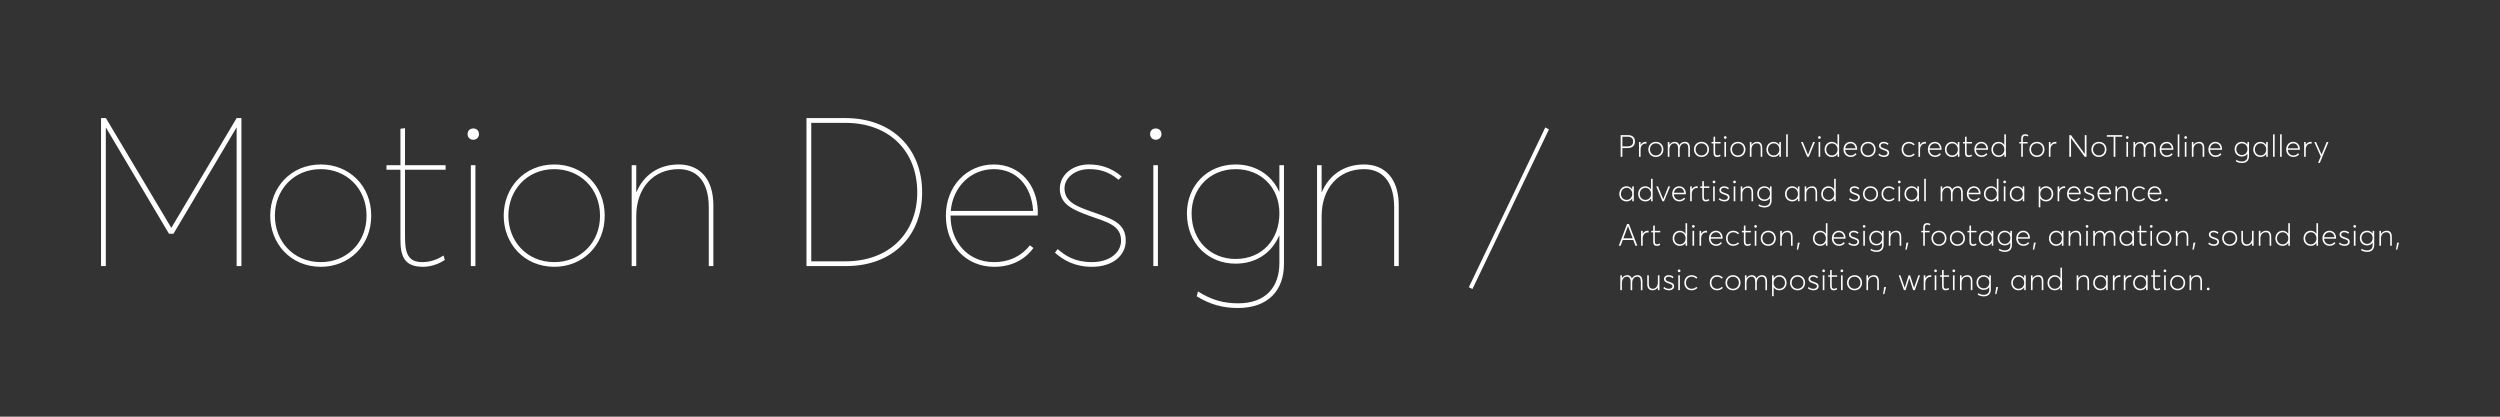 <?xml version="1.0" encoding="UTF-8"?>
<svg id="Layer_1" xmlns="http://www.w3.org/2000/svg" version="1.1" viewBox="0 0 1800 300">
  <rect x="0" y="0" width="1800" height="300" fill="#333333" stroke="none"/>
  <!-- Generator: Adobe Illustrator 29.8.1, SVG Export Plug-In . SVG Version: 2.1.1 Build 2)  -->
  <defs>
    <style>
      .st0 {
        fill: #fff;
      }
    </style>
  </defs>
  <path class="st0" d="M1166.864,97.283h5.296c3.566,0,5.006,1.987,5.006,4.63,0,3.255-2.202,4.684-5.371,4.684h-3.695v6.316h-1.235v-15.63ZM1171.751,105.415c2.986,0,4.104-1.536,4.104-3.513,0-2.299-1.45-3.438-3.706-3.438h-4.05v6.95h3.652ZM1185.481,102.128v1.289c-.247-.021-.483-.043-.677-.043-2.181,0-3.577,1.783-3.577,4.297v5.242h-1.16v-10.688h1.16v2.03h.054c.784-1.342,2.062-2.138,3.631-2.138.193,0,.387,0,.569.011ZM1186.797,107.585c0-3.03,2.159-5.468,5.436-5.468,3.072,0,5.414,2.213,5.414,5.468,0,3.223-2.342,5.436-5.414,5.436-3.276,0-5.436-2.427-5.436-5.435ZM1196.465,107.585c0-2.61-1.891-4.372-4.243-4.372-2.557,0-4.243,1.955-4.243,4.372,0,2.385,1.708,4.34,4.243,4.34,2.353,0,4.243-1.762,4.243-4.34ZM1213.112,102.118c2.396,0,3.62,1.536,3.62,4.554v6.263h-1.16v-5.897c0-2.847-.978-3.825-2.729-3.825-1.912,0-3.48,1.719-3.48,4.404v5.317h-1.16v-5.994c0-2.75-1.053-3.728-2.686-3.728-1.998,0-3.556,1.719-3.556,4.404v5.296h-1.16v-10.688h1.16v2.03h.043c.881-1.364,2.299-2.138,3.781-2.138,1.622,0,2.761.784,3.276,2.32h.064c.849-1.472,2.31-2.32,3.985-2.32v0ZM1219.653,107.585c0-3.03,2.159-5.468,5.436-5.468,3.072,0,5.414,2.213,5.414,5.468,0,3.223-2.342,5.436-5.414,5.436-3.276,0-5.436-2.427-5.436-5.435ZM1229.321,107.585c0-2.61-1.891-4.372-4.243-4.372-2.557,0-4.243,1.955-4.243,4.372,0,2.385,1.708,4.34,4.243,4.34,2.353,0,4.243-1.762,4.243-4.34ZM1233.738,109.895v-6.596h-1.418v-1.074h1.418v-3.739l1.16-.139v3.878h3.899v1.074h-3.899v6.306c0,1.472.279,2.299,1.558,2.299.827,0,1.558-.344,2.02-.612l.301,1.042c-.526.322-1.311.688-2.449.688-1.944,0-2.589-1.17-2.589-3.125ZM1241.198,99.002c0-.548.419-.978.978-.978.548,0,.978.43.978.978,0,.537-.43.956-.978.956-.559,0-.978-.419-.978-.956ZM1241.574,102.225h1.16v10.688h-1.16v-10.688ZM1245.881,107.585c0-3.03,2.159-5.468,5.436-5.468,3.072,0,5.414,2.213,5.414,5.468,0,3.223-2.342,5.436-5.414,5.436-3.276,0-5.436-2.427-5.436-5.435ZM1255.549,107.585c0-2.61-1.891-4.372-4.243-4.372-2.557,0-4.243,1.955-4.243,4.372,0,2.385,1.708,4.34,4.243,4.34,2.353,0,4.243-1.762,4.243-4.34ZM1268.833,106.575v6.338h-1.16v-6.188c0-2.793-1.214-3.512-2.707-3.512-2.363,0-3.921,1.729-3.921,4.404v5.296h-1.16v-10.688h1.16v2.083h.043c.902-1.396,2.406-2.191,4.146-2.191,2.138,0,3.599,1.268,3.599,4.458ZM1282.247,102.225v10.688h-1.107v-2.052h-.031c-.838,1.332-2.245,2.159-4.071,2.159-2.879,0-5.231-2.116-5.231-5.36,0-3.116,2.138-5.543,5.188-5.543,1.676,0,3.158.806,4.05,2.202h.043v-2.095l1.16 0ZM1277.113,111.925c2.159,0,4.018-1.708,4.018-4.254,0-2.471-1.665-4.447-4.007-4.447-2.256,0-4.136,1.74-4.136,4.447,0,2.406,1.676,4.253,4.125,4.253v0ZM1286.044,96.714h1.16v16.199h-1.16v-16.199ZM1306.751,102.225l-4.426,10.688h-1.128l-4.469-10.688h1.278l3.728,9.131h.054l3.685-9.131h1.278ZM1309.025,99.002c0-.548.419-.978.978-.978.548,0,.978.43.978.978,0,.537-.43.956-.978.956-.559,0-.978-.419-.978-.956ZM1309.401,102.225h1.16v10.688h-1.16v-10.688ZM1324.158,96.714v16.199h-1.128v-2.03h-.043c-.827,1.321-2.234,2.137-4.05,2.137-2.879,0-5.231-2.116-5.231-5.36,0-3.116,2.138-5.543,5.188-5.543,1.676,0,3.158.806,4.05,2.202h.054v-7.605l1.16 0ZM1319.012,111.925c2.16,0,4.019-1.708,4.019-4.254,0-2.471-1.665-4.447-4.007-4.447-2.256,0-4.136,1.74-4.136,4.447,0,2.406,1.676,4.254,4.125,4.254h-.001ZM1337.118,107.854h-8.604c.118,2.428,1.762,4.071,3.996,4.071,1.461,0,2.6-.655,3.362-1.611l.827.709c-.913,1.203-2.32,1.998-4.179,1.998-2.965,0-5.199-2.212-5.199-5.446,0-3.212,2.213-5.447,5.006-5.447,2.911,0,4.823,2.202,4.823,5.156,0,.258-.021.537-.032.569ZM1332.424,103.224c-1.966,0-3.556,1.396-3.867,3.555h7.434c-.236-2.116-1.579-3.556-3.566-3.556v0ZM1339.591,107.585c0-3.03,2.159-5.468,5.436-5.468,3.072,0,5.414,2.213,5.414,5.468,0,3.223-2.342,5.436-5.414,5.436-3.276,0-5.436-2.427-5.436-5.435ZM1349.259,107.585c0-2.61-1.891-4.372-4.243-4.372-2.557,0-4.243,1.955-4.243,4.372,0,2.385,1.708,4.34,4.243,4.34,2.353,0,4.243-1.762,4.243-4.34ZM1356.5,113.02c-1.794,0-3.126-.644-4.114-1.514l.654-.913c.816.784,1.762,1.332,3.448,1.332,1.59,0,2.492-.806,2.492-1.869,0-1.16-1.235-1.504-2.954-2.095-1.729-.591-3.147-1.278-3.147-3.104,0-1.568,1.396-2.729,3.341-2.729,1.172,0,2.385.312,3.546,1.3l-.645.913c-1.01-.881-2.02-1.128-3.019-1.128-1.085,0-2.052.591-2.052,1.644,0,1.16,1.063,1.504,2.353,1.966,2.234.795,3.781,1.203,3.771,3.287-.011,1.547-1.225,2.911-3.674,2.911v-0ZM1369.161,107.585c0-3.201,2.138-5.457,5.253-5.457,1.536,0,3.115.602,4.157,1.794l-.827.741c-.72-.838-1.891-1.439-3.287-1.439-2.449,0-4.114,1.805-4.114,4.351,0,2.578,1.665,4.351,4.104,4.351,1.343,0,2.6-.548,3.362-1.407l.795.763c-.902.988-2.46,1.74-4.232,1.74-3.072,0-5.21-2.224-5.21-5.436ZM1386.702,102.128v1.289c-.247-.021-.483-.043-.677-.043-2.181,0-3.577,1.783-3.577,4.297v5.242h-1.16v-10.688h1.16v2.03h.054c.784-1.342,2.062-2.138,3.631-2.138.193,0,.387,0,.569.011ZM1397.873,107.854h-8.604c.118,2.428,1.762,4.071,3.996,4.071,1.461,0,2.6-.655,3.362-1.611l.827.709c-.913,1.203-2.32,1.998-4.179,1.998-2.965,0-5.199-2.212-5.199-5.446,0-3.212,2.213-5.447,5.006-5.447,2.911,0,4.823,2.202,4.823,5.156,0,.258-.021.537-.032.569ZM1393.179,103.224c-1.966,0-3.556,1.396-3.867,3.555h7.434c-.236-2.116-1.579-3.556-3.566-3.556v0ZM1410.777,102.225v10.688h-1.107v-2.052h-.031c-.838,1.332-2.245,2.159-4.071,2.159-2.879,0-5.231-2.116-5.231-5.36,0-3.116,2.138-5.543,5.188-5.543,1.676,0,3.158.806,4.05,2.202h.043v-2.095l1.16 0ZM1405.642,111.925c2.159,0,4.018-1.708,4.018-4.254,0-2.471-1.665-4.447-4.007-4.447-2.256,0-4.136,1.74-4.136,4.447,0,2.406,1.676,4.253,4.125,4.253v0ZM1414.787,109.895v-6.596h-1.418v-1.074h1.418v-3.739l1.16-.139v3.878h3.899v1.074h-3.899v6.306c0,1.472.279,2.299,1.558,2.299.827,0,1.558-.344,2.02-.612l.301,1.042c-.526.322-1.311.688-2.449.688-1.944,0-2.589-1.17-2.589-3.125ZM1431.337,107.854h-8.604c.118,2.428,1.762,4.071,3.996,4.071,1.461,0,2.6-.655,3.362-1.611l.827.709c-.913,1.203-2.32,1.998-4.179,1.998-2.965,0-5.199-2.212-5.199-5.446,0-3.212,2.213-5.447,5.006-5.447,2.911,0,4.823,2.202,4.823,5.156,0,.258-.021.537-.032.569ZM1426.643,103.224c-1.966,0-3.556,1.396-3.867,3.555h7.434c-.236-2.116-1.579-3.556-3.566-3.556v0ZM1444.261,96.714v16.199h-1.128v-2.03h-.043c-.827,1.321-2.234,2.137-4.05,2.137-2.879,0-5.231-2.116-5.231-5.36,0-3.116,2.138-5.543,5.188-5.543,1.676,0,3.158.806,4.05,2.202h.054v-7.605l1.16 0ZM1439.115,111.925c2.16,0,4.019-1.708,4.019-4.254,0-2.471-1.665-4.447-4.007-4.447-2.256,0-4.136,1.74-4.136,4.447,0,2.406,1.676,4.254,4.125,4.254h-.001ZM1455.279,103.299h-1.396v-1.074h1.396v-2.364c0-2.212,1.085-3.255,2.804-3.255.956,0,1.676.269,2.288.623l-.247,1.031c-.645-.354-1.246-.548-1.944-.548-.999,0-1.74.612-1.74,2.245v2.267h3.405v1.074h-3.405v9.614h-1.16v-9.614ZM1461.173,107.585c0-3.03,2.159-5.468,5.436-5.468,3.072,0,5.414,2.213,5.414,5.468,0,3.223-2.342,5.436-5.414,5.436-3.276,0-5.436-2.427-5.436-5.435ZM1470.841,107.585c0-2.61-1.891-4.372-4.243-4.372-2.557,0-4.243,1.955-4.243,4.372,0,2.385,1.708,4.34,4.243,4.34,2.353,0,4.243-1.762,4.243-4.34ZM1480.591,102.128v1.289c-.247-.021-.483-.043-.677-.043-2.181,0-3.577,1.783-3.577,4.297v5.242h-1.16v-10.688h1.16v2.03h.054c.784-1.342,2.062-2.138,3.631-2.138.193,0,.387,0,.569.011ZM1502.276,97.283v15.63h-1.257l-9.84-13.438h-.032v13.438h-1.235v-15.63h1.214l9.872,13.503h.043v-13.503h1.235ZM1505.809,107.585c0-3.03,2.159-5.468,5.436-5.468,3.072,0,5.414,2.213,5.414,5.468,0,3.223-2.342,5.436-5.414,5.436-3.276,0-5.436-2.427-5.436-5.435ZM1515.477,107.585c0-2.61-1.891-4.372-4.243-4.372-2.557,0-4.243,1.955-4.243,4.372,0,2.385,1.708,4.34,4.243,4.34,2.353,0,4.243-1.762,4.243-4.34ZM1521.819,98.465h-4.888v-1.182h11.086v1.182h-4.963v14.448h-1.235v-14.448ZM1530.65,99.002c0-.548.419-.978.978-.978.548,0,.978.43.978.978,0,.537-.43.956-.978.956-.559,0-.978-.419-.978-.956ZM1531.026,102.225h1.16v10.688h-1.16v-10.688ZM1548.387,102.118c2.396,0,3.62,1.536,3.62,4.554v6.263h-1.16v-5.897c0-2.847-.978-3.825-2.729-3.825-1.912,0-3.48,1.719-3.48,4.404v5.317h-1.16v-5.994c0-2.75-1.053-3.728-2.686-3.728-1.998,0-3.556,1.719-3.556,4.404v5.296h-1.16v-10.688h1.16v2.03h.043c.881-1.364,2.299-2.138,3.781-2.138,1.622,0,2.761.784,3.276,2.32h.064c.849-1.472,2.31-2.32,3.985-2.32v0ZM1564.767,107.854h-8.604c.118,2.428,1.762,4.071,3.996,4.071,1.461,0,2.6-.655,3.362-1.611l.827.709c-.913,1.203-2.32,1.998-4.179,1.998-2.965,0-5.199-2.212-5.199-5.446,0-3.212,2.213-5.447,5.006-5.447,2.911,0,4.823,2.202,4.823,5.156,0,.258-.021.537-.032.569ZM1560.073,103.224c-1.966,0-3.556,1.396-3.867,3.555h7.434c-.236-2.116-1.579-3.556-3.566-3.556v0ZM1567.962,96.714h1.16v16.199h-1.16v-16.199ZM1572.694,99.002c0-.548.419-.978.978-.978.548,0,.978.43.978.978,0,.537-.43.956-.978.956-.559,0-.978-.419-.978-.956ZM1573.07,102.225h1.16v10.688h-1.16v-10.688ZM1587.069,106.575v6.338h-1.16v-6.188c0-2.793-1.214-3.512-2.707-3.512-2.363,0-3.921,1.729-3.921,4.404v5.296h-1.16v-10.688h1.16v2.083h.043c.902-1.396,2.406-2.191,4.146-2.191,2.138,0,3.599,1.268,3.599,4.458ZM1599.848,107.854h-8.604c.118,2.428,1.762,4.071,3.996,4.071,1.461,0,2.6-.655,3.362-1.611l.827.709c-.913,1.203-2.32,1.998-4.179,1.998-2.965,0-5.199-2.212-5.199-5.446,0-3.212,2.213-5.447,5.006-5.447,2.911,0,4.823,2.202,4.823,5.156,0,.258-.021.537-.032.569ZM1595.154,103.224c-1.966,0-3.556,1.396-3.867,3.555h7.434c-.236-2.116-1.579-3.556-3.566-3.556v0ZM1619.287,102.225v10.184c0,2.9-1.579,4.963-5.081,4.963-1.601,0-3.019-.387-4.351-1.192l.29-1.096c1.311.806,2.492,1.192,4.039,1.192,2.686,0,3.953-1.579,3.953-3.695v-1.826h-.043c-.87,1.225-2.256,1.955-3.975,1.955-2.89,0-5.178-2.052-5.178-5.253,0-3.029,2.084-5.339,5.135-5.339,1.622,0,3.104.73,4.018,2.009h.043v-1.901h1.149ZM1618.17,107.338c0-2.481-1.772-4.125-3.996-4.125-2.374,0-4.05,1.794-4.05,4.211,0,2.567,1.848,4.189,4.039,4.189,2.406,0,4.007-1.826,4.007-4.275ZM1632.781,102.225v10.688h-1.107v-2.052h-.031c-.838,1.332-2.245,2.159-4.071,2.159-2.879,0-5.231-2.116-5.231-5.36,0-3.116,2.138-5.543,5.188-5.543,1.676,0,3.158.806,4.05,2.202h.043v-2.095l1.16 0ZM1627.647,111.925c2.159,0,4.018-1.708,4.018-4.254,0-2.471-1.665-4.447-4.007-4.447-2.256,0-4.136,1.74-4.136,4.447,0,2.406,1.676,4.253,4.125,4.253v0ZM1636.579,96.714h1.16v16.199h-1.16v-16.199ZM1641.664,96.714h1.16v16.199h-1.16v-16.199ZM1655.84,107.854h-8.604c.118,2.428,1.762,4.071,3.996,4.071,1.461,0,2.6-.655,3.362-1.611l.827.709c-.913,1.203-2.32,1.998-4.179,1.998-2.965,0-5.199-2.212-5.199-5.446,0-3.212,2.213-5.447,5.006-5.447,2.911,0,4.823,2.202,4.823,5.156,0,.258-.021.537-.032.569ZM1651.146,103.224c-1.966,0-3.556,1.396-3.867,3.555h7.434c-.236-2.116-1.579-3.556-3.566-3.556v0ZM1664.387,102.128v1.289c-.247-.021-.483-.043-.677-.043-2.181,0-3.577,1.783-3.577,4.297v5.242h-1.16v-10.688h1.16v2.03h.054c.784-1.342,2.062-2.138,3.631-2.138.193,0,.387,0,.569.011ZM1676.508,102.225l-6.22,15.039h-1.257l1.891-4.641-4.662-10.398h1.268l3.964,8.98h.054l3.685-8.98h1.278ZM1176.338,134.225v10.688h-1.107v-2.052h-.031c-.838,1.332-2.245,2.159-4.071,2.159-2.879,0-5.231-2.116-5.231-5.36,0-3.116,2.138-5.543,5.188-5.543,1.676,0,3.158.806,4.05,2.202h.043v-2.095l1.16 0ZM1171.203,143.925c2.159,0,4.018-1.708,4.018-4.254,0-2.471-1.665-4.447-4.007-4.447-2.256,0-4.136,1.74-4.136,4.447,0,2.406,1.676,4.253,4.125,4.253v0ZM1189.895,128.714v16.199h-1.128v-2.03h-.043c-.827,1.321-2.234,2.137-4.05,2.137-2.879,0-5.231-2.116-5.231-5.36,0-3.116,2.138-5.543,5.188-5.543,1.676,0,3.158.806,4.05,2.202h.054v-7.605l1.16 0ZM1184.748,143.925c2.16,0,4.019-1.708,4.019-4.254,0-2.471-1.665-4.447-4.007-4.447-2.256,0-4.136,1.74-4.136,4.447,0,2.406,1.676,4.254,4.125,4.254h-.001ZM1202.505,134.225l-4.426,10.688h-1.128l-4.469-10.688h1.278l3.728,9.131h.054l3.685-9.131h1.278ZM1213.777,139.854h-8.604c.118,2.428,1.762,4.071,3.996,4.071,1.461,0,2.6-.655,3.362-1.611l.827.709c-.913,1.203-2.32,1.998-4.179,1.998-2.965,0-5.199-2.212-5.199-5.446,0-3.212,2.213-5.447,5.006-5.447,2.911,0,4.823,2.202,4.823,5.156,0,.258-.021.537-.032.569ZM1209.082,135.224c-1.966,0-3.556,1.396-3.867,3.555h7.434c-.236-2.116-1.579-3.556-3.566-3.556v0ZM1222.323,134.128v1.289c-.247-.021-.483-.043-.677-.043-2.181,0-3.577,1.783-3.577,4.297v5.242h-1.16v-10.688h1.16v2.03h.054c.784-1.342,2.062-2.138,3.631-2.138.193,0,.387,0,.569.011ZM1225.636,141.895v-6.596h-1.418v-1.074h1.418v-3.739l1.16-.139v3.878h3.899v1.074h-3.899v6.306c0,1.472.279,2.299,1.558,2.299.827,0,1.558-.344,2.02-.612l.301,1.042c-.526.322-1.311.688-2.449.688-1.944,0-2.589-1.17-2.589-3.125ZM1233.097,131.002c0-.548.419-.978.978-.978.548,0,.978.43.978.978,0,.537-.43.956-.978.956-.559,0-.978-.419-.978-.956ZM1233.473,134.225h1.16v10.688h-1.16v-10.688ZM1241.583,145.02c-1.794,0-3.126-.644-4.114-1.514l.654-.913c.816.784,1.762,1.332,3.448,1.332,1.59,0,2.492-.806,2.492-1.869,0-1.16-1.235-1.504-2.954-2.095-1.729-.591-3.147-1.278-3.147-3.104,0-1.568,1.396-2.729,3.341-2.729,1.172,0,2.385.312,3.546,1.3l-.645.913c-1.01-.881-2.02-1.128-3.019-1.128-1.085,0-2.052.591-2.052,1.644,0,1.16,1.063,1.504,2.353,1.966,2.234.795,3.781,1.203,3.771,3.287-.011,1.547-1.225,2.911-3.674,2.911v-0ZM1247.879,131.002c0-.548.419-.978.978-.978.548,0,.978.43.978.978,0,.537-.43.956-.978.956-.559,0-.978-.419-.978-.956ZM1248.255,134.225h1.16v10.688h-1.16v-10.688ZM1262.254,138.575v6.338h-1.16v-6.188c0-2.793-1.214-3.512-2.707-3.512-2.363,0-3.921,1.729-3.921,4.404v5.296h-1.16v-10.688h1.16v2.083h.043c.902-1.396,2.406-2.191,4.146-2.191,2.138,0,3.599,1.268,3.599,4.458ZM1275.54,134.225v10.184c0,2.9-1.579,4.963-5.081,4.963-1.601,0-3.019-.387-4.351-1.192l.29-1.096c1.311.806,2.492,1.192,4.039,1.192,2.686,0,3.953-1.579,3.953-3.695v-1.826h-.043c-.87,1.225-2.256,1.955-3.975,1.955-2.89,0-5.178-2.052-5.178-5.253,0-3.029,2.084-5.339,5.135-5.339,1.622,0,3.104.73,4.018,2.009h.043v-1.901h1.149ZM1274.423,139.338c0-2.481-1.772-4.125-3.996-4.125-2.374,0-4.05,1.794-4.05,4.211,0,2.567,1.848,4.189,4.039,4.189,2.406,0,4.007-1.826,4.007-4.275ZM1295.635,134.225v10.688h-1.107v-2.052h-.031c-.838,1.332-2.245,2.159-4.071,2.159-2.879,0-5.231-2.116-5.231-5.36,0-3.116,2.138-5.543,5.188-5.543,1.676,0,3.158.806,4.05,2.202h.043v-2.095l1.16 0ZM1290.5,143.925c2.159,0,4.018-1.708,4.018-4.254,0-2.471-1.665-4.447-4.007-4.447-2.256,0-4.136,1.74-4.136,4.447,0,2.406,1.676,4.253,4.125,4.253v0ZM1308.316,138.575v6.338h-1.16v-6.188c0-2.793-1.214-3.512-2.707-3.512-2.363,0-3.921,1.729-3.921,4.404v5.296h-1.16v-10.688h1.16v2.083h.043c.902-1.396,2.406-2.191,4.146-2.191,2.138,0,3.599,1.268,3.599,4.458ZM1321.75,128.714v16.199h-1.128v-2.03h-.043c-.827,1.321-2.234,2.137-4.05,2.137-2.879,0-5.231-2.116-5.231-5.36,0-3.116,2.138-5.543,5.188-5.543,1.676,0,3.158.806,4.05,2.202h.054v-7.605l1.16 0ZM1316.604,143.925c2.16,0,4.019-1.708,4.019-4.254,0-2.471-1.665-4.447-4.007-4.447-2.256,0-4.136,1.74-4.136,4.447,0,2.406,1.676,4.254,4.125,4.254h-.001ZM1335.4,145.02c-1.794,0-3.126-.644-4.114-1.514l.654-.913c.816.784,1.762,1.332,3.448,1.332,1.59,0,2.492-.806,2.492-1.869,0-1.16-1.235-1.504-2.954-2.095-1.729-.591-3.147-1.278-3.147-3.104,0-1.568,1.396-2.729,3.341-2.729,1.172,0,2.385.312,3.546,1.3l-.645.913c-1.01-.881-2.02-1.128-3.019-1.128-1.085,0-2.052.591-2.052,1.644,0,1.16,1.063,1.504,2.353,1.966,2.234.795,3.781,1.203,3.771,3.287-.011,1.547-1.225,2.911-3.674,2.911v-0ZM1341.346,139.585c0-3.03,2.159-5.468,5.436-5.468,3.072,0,5.414,2.213,5.414,5.468,0,3.223-2.342,5.436-5.414,5.436-3.276,0-5.436-2.427-5.436-5.435ZM1351.014,139.585c0-2.61-1.891-4.372-4.243-4.372-2.557,0-4.243,1.955-4.243,4.372,0,2.385,1.708,4.34,4.243,4.34,2.353,0,4.243-1.762,4.243-4.34ZM1354.702,139.585c0-3.201,2.138-5.457,5.253-5.457,1.536,0,3.115.602,4.157,1.794l-.827.741c-.72-.838-1.891-1.439-3.287-1.439-2.449,0-4.114,1.805-4.114,4.351,0,2.578,1.665,4.351,4.104,4.351,1.343,0,2.6-.548,3.362-1.407l.795.763c-.902.988-2.46,1.74-4.232,1.74-3.072,0-5.21-2.224-5.21-5.436ZM1366.528,131.002c0-.548.419-.978.978-.978.548,0,.978.43.978.978,0,.537-.43.956-.978.956-.559,0-.978-.419-.978-.956ZM1366.904,134.225h1.16v10.688h-1.16v-10.688ZM1381.643,134.225v10.688h-1.107v-2.052h-.031c-.838,1.332-2.245,2.159-4.071,2.159-2.879,0-5.231-2.116-5.231-5.36,0-3.116,2.138-5.543,5.188-5.543,1.676,0,3.158.806,4.05,2.202h.043v-2.095l1.16 0ZM1376.508,143.925c2.159,0,4.018-1.708,4.018-4.254,0-2.471-1.665-4.447-4.007-4.447-2.256,0-4.136,1.74-4.136,4.447,0,2.406,1.676,4.253,4.125,4.253v0ZM1385.44,128.714h1.16v16.199h-1.16v-16.199ZM1409.573,134.118c2.396,0,3.62,1.536,3.62,4.554v6.263h-1.16v-5.897c0-2.847-.978-3.825-2.729-3.825-1.912,0-3.48,1.719-3.48,4.404v5.317h-1.16v-5.994c0-2.75-1.053-3.728-2.686-3.728-1.998,0-3.556,1.719-3.556,4.404v5.296h-1.16v-10.688h1.16v2.03h.043c.881-1.364,2.299-2.138,3.781-2.138,1.622,0,2.761.784,3.276,2.32h.064c.849-1.472,2.31-2.32,3.985-2.32v0ZM1425.953,139.854h-8.604c.118,2.428,1.762,4.071,3.996,4.071,1.461,0,2.6-.655,3.362-1.611l.827.709c-.913,1.203-2.32,1.998-4.179,1.998-2.965,0-5.199-2.212-5.199-5.446,0-3.212,2.213-5.447,5.006-5.447,2.911,0,4.823,2.202,4.823,5.156,0,.258-.021.537-.032.569ZM1421.259,135.224c-1.966,0-3.556,1.396-3.867,3.555h7.434c-.236-2.116-1.579-3.556-3.566-3.556v0ZM1438.877,128.714v16.199h-1.128v-2.03h-.043c-.827,1.321-2.234,2.137-4.05,2.137-2.879,0-5.231-2.116-5.231-5.36,0-3.116,2.138-5.543,5.188-5.543,1.676,0,3.158.806,4.05,2.202h.054v-7.605l1.16 0ZM1433.731,143.925c2.16,0,4.019-1.708,4.019-4.254,0-2.471-1.665-4.447-4.007-4.447-2.256,0-4.136,1.74-4.136,4.447,0,2.406,1.676,4.254,4.125,4.254h-.001ZM1442.365,131.002c0-.548.419-.978.978-.978.548,0,.978.43.978.978,0,.537-.43.956-.978.956-.559,0-.978-.419-.978-.956ZM1442.741,134.225h1.16v10.688h-1.16v-10.688ZM1457.482,134.225v10.688h-1.107v-2.052h-.031c-.838,1.332-2.245,2.159-4.071,2.159-2.879,0-5.231-2.116-5.231-5.36,0-3.116,2.138-5.543,5.188-5.543,1.676,0,3.158.806,4.05,2.202h.043v-2.095l1.16 0ZM1452.347,143.925c2.159,0,4.018-1.708,4.018-4.254,0-2.471-1.665-4.447-4.007-4.447-2.256,0-4.136,1.74-4.136,4.447,0,2.406,1.676,4.253,4.125,4.253v0ZM1478.338,139.66c0,3.244-2.353,5.36-5.231,5.36-1.794,0-3.18-.795-4.018-2.084h-.043v6.327h-1.16v-15.039h1.16v2.116h.043c.892-1.407,2.385-2.224,4.061-2.224,3.051,0,5.188,2.428,5.188,5.543ZM1473.031,143.924c2.449,0,4.125-1.847,4.125-4.253,0-2.707-1.88-4.447-4.136-4.447-2.342,0-4.007,1.977-4.007,4.447,0,2.546,1.858,4.254,4.018,4.254v-0ZM1486.885,134.128v1.289c-.247-.021-.483-.043-.677-.043-2.181,0-3.577,1.783-3.577,4.297v5.242h-1.16v-10.688h1.16v2.03h.054c.784-1.342,2.062-2.138,3.631-2.138.193,0,.387,0,.569.011ZM1498.055,139.854h-8.604c.118,2.428,1.762,4.071,3.996,4.071,1.461,0,2.6-.655,3.362-1.611l.827.709c-.913,1.203-2.32,1.998-4.179,1.998-2.965,0-5.199-2.212-5.199-5.446,0-3.212,2.213-5.447,5.006-5.447,2.911,0,4.823,2.202,4.823,5.156,0,.258-.021.537-.032.569ZM1493.361,135.224c-1.966,0-3.556,1.396-3.867,3.555h7.434c-.236-2.116-1.579-3.556-3.566-3.556v0ZM1504.217,145.02c-1.794,0-3.126-.644-4.114-1.514l.654-.913c.816.784,1.762,1.332,3.448,1.332,1.59,0,2.492-.806,2.492-1.869,0-1.16-1.235-1.504-2.954-2.095-1.729-.591-3.147-1.278-3.147-3.104,0-1.568,1.396-2.729,3.341-2.729,1.172,0,2.385.312,3.546,1.3l-.645.913c-1.01-.881-2.02-1.128-3.019-1.128-1.085,0-2.052.591-2.052,1.644,0,1.16,1.063,1.504,2.353,1.966,2.234.795,3.781,1.203,3.771,3.287-.011,1.547-1.225,2.911-3.674,2.911v-0ZM1519.971,139.854h-8.604c.118,2.428,1.762,4.071,3.996,4.071,1.461,0,2.6-.655,3.362-1.611l.827.709c-.913,1.203-2.32,1.998-4.179,1.998-2.965,0-5.199-2.212-5.199-5.446,0-3.212,2.213-5.447,5.006-5.447,2.911,0,4.823,2.202,4.823,5.156,0,.258-.021.537-.032.569ZM1515.277,135.224c-1.966,0-3.556,1.396-3.867,3.555h7.434c-.236-2.116-1.579-3.556-3.566-3.556v0ZM1532.052,138.575v6.338h-1.16v-6.188c0-2.793-1.214-3.512-2.707-3.512-2.363,0-3.921,1.729-3.921,4.404v5.296h-1.16v-10.688h1.16v2.083h.043c.902-1.396,2.406-2.191,4.146-2.191,2.138,0,3.599,1.268,3.599,4.458ZM1535.035,139.585c0-3.201,2.138-5.457,5.253-5.457,1.536,0,3.115.602,4.157,1.794l-.827.741c-.72-.838-1.891-1.439-3.287-1.439-2.449,0-4.114,1.805-4.114,4.351,0,2.578,1.665,4.351,4.104,4.351,1.343,0,2.6-.548,3.362-1.407l.795.763c-.902.988-2.46,1.74-4.232,1.74-3.072,0-5.21-2.224-5.21-5.436ZM1556.151,139.854h-8.604c.118,2.428,1.762,4.071,3.996,4.071,1.461,0,2.6-.655,3.362-1.611l.827.709c-.913,1.203-2.32,1.998-4.179,1.998-2.965,0-5.199-2.212-5.199-5.446,0-3.212,2.213-5.447,5.006-5.447,2.911,0,4.823,2.202,4.823,5.156,0,.258-.021.537-.032.569ZM1551.456,135.224c-1.966,0-3.556,1.396-3.867,3.555h7.434c-.236-2.116-1.579-3.556-3.566-3.556v0ZM1558.789,144.064c0-.559.43-.978.988-.978.548,0,.978.419.978.978,0,.537-.43.956-.978.956-.559,0-.988-.419-.988-.956ZM1175.951,172.777h-7.552l-1.558,4.136h-1.321l5.983-15.63h1.311l6.037,15.63h-1.332l-1.568-4.136ZM1175.511,171.596l-3.341-8.809h-.021l-3.309,8.809h6.671ZM1186.994,166.128v1.289c-.247-.021-.483-.043-.677-.043-2.181,0-3.577,1.783-3.577,4.297v5.242h-1.16v-10.688h1.16v2.029h.054c.784-1.342,2.062-2.138,3.631-2.138.193,0,.387,0,.569.011ZM1190.307,173.896v-6.597h-1.418v-1.073h1.418v-3.739l1.16-.139v3.878h3.899v1.073h-3.899v6.306c0,1.472.279,2.299,1.558,2.299.827,0,1.558-.344,2.02-.612l.301,1.042c-.526.322-1.311.688-2.449.688-1.944,0-2.589-1.171-2.589-3.125ZM1214.741,160.715v16.198h-1.128v-2.03h-.043c-.827,1.321-2.234,2.138-4.05,2.138-2.879,0-5.231-2.116-5.231-5.359,0-3.116,2.138-5.544,5.188-5.544,1.676,0,3.158.806,4.05,2.202h.054v-7.605l1.16.001ZM1209.595,175.926c2.16,0,4.019-1.708,4.019-4.254,0-2.471-1.665-4.447-4.007-4.447-2.256,0-4.136,1.74-4.136,4.447,0,2.406,1.676,4.253,4.125,4.253l-.001.001ZM1218.23,163.002c0-.548.419-.978.978-.978.548,0,.978.43.978.978,0,.537-.43.956-.978.956-.559,0-.978-.419-.978-.956ZM1218.606,166.225h1.16v10.688h-1.16v-10.688ZM1229.071,166.128v1.289c-.247-.021-.483-.043-.677-.043-2.181,0-3.577,1.783-3.577,4.297v5.242h-1.16v-10.688h1.16v2.029h.054c.784-1.342,2.062-2.138,3.631-2.138.193,0,.387,0,.569.011ZM1240.241,171.854h-8.604c.118,2.429,1.762,4.071,3.996,4.071,1.461,0,2.6-.655,3.362-1.611l.827.709c-.913,1.203-2.32,1.998-4.179,1.998-2.965,0-5.199-2.213-5.199-5.445,0-3.213,2.213-5.447,5.006-5.447,2.911,0,4.823,2.202,4.823,5.156,0,.258-.021.537-.032.569ZM1235.547,167.225c-1.966,0-3.556,1.396-3.867,3.555h7.434c-.236-2.116-1.579-3.556-3.566-3.556v.001ZM1242.713,171.585c0-3.201,2.138-5.457,5.253-5.457,1.536,0,3.115.602,4.157,1.794l-.827.741c-.72-.838-1.891-1.439-3.287-1.439-2.449,0-4.114,1.805-4.114,4.351,0,2.578,1.665,4.351,4.104,4.351,1.343,0,2.6-.548,3.362-1.407l.795.763c-.902.988-2.46,1.74-4.232,1.74-3.072,0-5.21-2.224-5.21-5.436ZM1255.579,173.896v-6.597h-1.418v-1.073h1.418v-3.739l1.16-.139v3.878h3.899v1.073h-3.899v6.306c0,1.472.279,2.299,1.558,2.299.827,0,1.558-.344,2.02-.612l.301,1.042c-.526.322-1.311.688-2.449.688-1.944,0-2.589-1.171-2.589-3.125ZM1263.04,163.002c0-.548.419-.978.978-.978.548,0,.978.43.978.978,0,.537-.43.956-.978.956-.559,0-.978-.419-.978-.956ZM1263.416,166.225h1.16v10.688h-1.16v-10.688ZM1267.723,171.586c0-3.03,2.159-5.469,5.436-5.469,3.072,0,5.414,2.213,5.414,5.468,0,3.223-2.342,5.436-5.414,5.436-3.276,0-5.436-2.428-5.436-5.435ZM1277.391,171.585c0-2.61-1.891-4.372-4.243-4.372-2.557,0-4.243,1.955-4.243,4.372,0,2.385,1.708,4.34,4.243,4.34,2.353,0,4.243-1.762,4.243-4.34ZM1290.675,170.575v6.338h-1.16v-6.188c0-2.793-1.214-3.512-2.707-3.512-2.363,0-3.921,1.729-3.921,4.403v5.296h-1.16v-10.688h1.16v2.083h.043c.902-1.396,2.406-2.191,4.146-2.191,2.138,0,3.599,1.268,3.599,4.458ZM1294.448,174.7h1.375l-1.225,5.06h-.902l.752-5.06ZM1315.767,160.715v16.198h-1.128v-2.03h-.043c-.827,1.321-2.234,2.138-4.05,2.138-2.879,0-5.231-2.116-5.231-5.359,0-3.116,2.138-5.544,5.188-5.544,1.676,0,3.158.806,4.05,2.202h.054v-7.605l1.16.001ZM1310.62,175.926c2.16,0,4.019-1.708,4.019-4.254,0-2.471-1.665-4.447-4.007-4.447-2.256,0-4.136,1.74-4.136,4.447,0,2.406,1.676,4.253,4.125,4.253l-.001.001ZM1328.727,171.854h-8.604c.118,2.429,1.762,4.071,3.996,4.071,1.461,0,2.6-.655,3.362-1.611l.827.709c-.913,1.203-2.32,1.998-4.179,1.998-2.965,0-5.199-2.213-5.199-5.445,0-3.213,2.213-5.447,5.006-5.447,2.911,0,4.823,2.202,4.823,5.156,0,.258-.021.537-.032.569ZM1324.032,167.225c-1.966,0-3.556,1.396-3.867,3.555h7.434c-.236-2.116-1.579-3.556-3.566-3.556v.001ZM1330.775,175.506l.654-.913c.816.784,1.762,1.332,3.448,1.332,1.59,0,2.492-.806,2.492-1.869,0-1.16-1.235-1.504-2.954-2.095-1.729-.591-3.147-1.278-3.147-3.104,0-1.568,1.396-2.729,3.341-2.729,1.172,0,2.385.312,3.546,1.3l-.645.913c-1.01-.881-2.02-1.128-3.019-1.128-1.085,0-2.052.591-2.052,1.644,0,1.16,1.063,1.504,2.353,1.966,2.234.795,3.781,1.203,3.771,3.287-.011,1.547-1.225,2.911-3.674,2.911-1.794,0-3.126-.645-4.114-1.515ZM1341.185,163.002c0-.548.419-.978.978-.978.548,0,.978.43.978.978,0,.537-.43.956-.978.956-.559,0-.978-.419-.978-.956ZM1341.561,166.225h1.16v10.688h-1.16v-10.688ZM1356.212,166.225v10.184c0,2.9-1.579,4.963-5.081,4.963-1.601,0-3.019-.387-4.351-1.192l.29-1.096c1.311.806,2.492,1.192,4.039,1.192,2.686,0,3.953-1.579,3.953-3.695v-1.826h-.043c-.87,1.225-2.256,1.955-3.975,1.955-2.89,0-5.178-2.052-5.178-5.253,0-3.029,2.084-5.339,5.135-5.339,1.622,0,3.104.73,4.018,2.009h.043v-1.901h1.149ZM1355.095,171.338c0-2.481-1.772-4.125-3.996-4.125-2.374,0-4.05,1.794-4.05,4.211,0,2.567,1.848,4.189,4.039,4.189,2.406,0,4.007-1.826,4.007-4.275ZM1368.886,170.575v6.338h-1.16v-6.188c0-2.793-1.214-3.512-2.707-3.512-2.363,0-3.921,1.729-3.921,4.403v5.296h-1.16v-10.688h1.16v2.083h.043c.902-1.396,2.406-2.191,4.146-2.191,2.138,0,3.599,1.268,3.599,4.458ZM1372.659,174.7h1.375l-1.225,5.06h-.902l.752-5.06ZM1384.719,167.299h-1.396v-1.073h1.396v-2.364c0-2.212,1.085-3.255,2.804-3.255.956,0,1.676.269,2.288.623l-.247,1.031c-.645-.354-1.246-.548-1.944-.548-.999,0-1.74.612-1.74,2.245v2.267h3.405v1.074h-3.405v9.614h-1.16v-9.614ZM1390.614,171.586c0-3.03,2.159-5.469,5.436-5.469,3.072,0,5.414,2.213,5.414,5.468,0,3.223-2.342,5.436-5.414,5.436-3.276,0-5.436-2.428-5.436-5.435ZM1400.281,171.585c0-2.61-1.891-4.372-4.243-4.372-2.557,0-4.243,1.955-4.243,4.372,0,2.385,1.708,4.34,4.243,4.34,2.353,0,4.243-1.762,4.243-4.34ZM1403.917,171.586c0-3.03,2.159-5.469,5.436-5.469,3.072,0,5.414,2.213,5.414,5.468,0,3.223-2.342,5.436-5.414,5.436-3.276,0-5.436-2.428-5.436-5.435ZM1413.585,171.585c0-2.61-1.891-4.372-4.243-4.372-2.557,0-4.243,1.955-4.243,4.372,0,2.385,1.708,4.34,4.243,4.34,2.353,0,4.243-1.762,4.243-4.34ZM1418.002,173.896v-6.597h-1.418v-1.073h1.418v-3.739l1.16-.139v3.878h3.899v1.073h-3.899v6.306c0,1.472.279,2.299,1.558,2.299.827,0,1.558-.344,2.02-.612l.301,1.042c-.526.322-1.311.688-2.449.688-1.944,0-2.589-1.171-2.589-3.125ZM1435.186,166.226v10.688h-1.107v-2.052h-.031c-.838,1.332-2.245,2.159-4.071,2.159-2.879,0-5.231-2.116-5.231-5.359,0-3.116,2.138-5.544,5.188-5.544,1.676,0,3.158.806,4.05,2.202h.043v-2.095l1.16.001ZM1434.069,171.672c0-2.471-1.665-4.447-4.007-4.447-2.256,0-4.136,1.74-4.136,4.447,0,2.406,1.676,4.253,4.125,4.253,2.159,0,4.018-1.707,4.018-4.253ZM1448.597,166.225v10.184c0,2.9-1.579,4.963-5.081,4.963-1.601,0-3.019-.387-4.351-1.192l.29-1.096c1.311.806,2.492,1.192,4.039,1.192,2.686,0,3.953-1.579,3.953-3.695v-1.826h-.043c-.87,1.225-2.256,1.955-3.975,1.955-2.89,0-5.178-2.052-5.178-5.253,0-3.029,2.084-5.339,5.135-5.339,1.622,0,3.104.73,4.018,2.009h.043v-1.901h1.149ZM1447.48,171.338c0-2.481-1.772-4.125-3.996-4.125-2.374,0-4.05,1.794-4.05,4.211,0,2.567,1.848,4.189,4.039,4.189,2.406,0,4.007-1.826,4.007-4.275ZM1461.492,171.854h-8.604c.118,2.429,1.762,4.071,3.996,4.071,1.461,0,2.6-.655,3.362-1.611l.827.709c-.913,1.203-2.32,1.998-4.179,1.998-2.965,0-5.199-2.213-5.199-5.445,0-3.213,2.213-5.447,5.006-5.447,2.911,0,4.823,2.202,4.823,5.156,0,.258-.021.537-.032.569ZM1456.798,167.225c-1.966,0-3.556,1.396-3.867,3.555h7.434c-.236-2.116-1.579-3.556-3.566-3.556v.001ZM1464.417,174.7h1.375l-1.225,5.06h-.902l.752-5.06ZM1485.694,166.226v10.688h-1.107v-2.052h-.031c-.838,1.332-2.245,2.159-4.071,2.159-2.879,0-5.231-2.116-5.231-5.359,0-3.116,2.138-5.544,5.188-5.544,1.676,0,3.158.806,4.05,2.202h.043v-2.095l1.16.001ZM1484.576,171.672c0-2.471-1.665-4.447-4.007-4.447-2.256,0-4.136,1.74-4.136,4.447,0,2.406,1.676,4.253,4.125,4.253,2.159,0,4.018-1.707,4.018-4.253ZM1498.374,170.575v6.338h-1.16v-6.188c0-2.793-1.214-3.512-2.707-3.512-2.363,0-3.921,1.729-3.921,4.403v5.296h-1.16v-10.688h1.16v2.083h.043c.902-1.396,2.406-2.191,4.146-2.191,2.138,0,3.599,1.268,3.599,4.458ZM1501.694,163.002c0-.548.419-.978.978-.978.548,0,.978.43.978.978,0,.537-.43.956-.978.956-.559,0-.978-.419-.978-.956ZM1502.07,166.225h1.16v10.688h-1.16v-10.688ZM1519.431,166.118c2.396,0,3.62,1.536,3.62,4.554v6.263h-1.16v-5.896c0-2.848-.978-3.825-2.729-3.825-1.912,0-3.48,1.719-3.48,4.404v5.317h-1.16v-5.994c0-2.75-1.053-3.728-2.686-3.728-1.998,0-3.556,1.719-3.556,4.404v5.296h-1.16v-10.688h1.16v2.03h.043c.881-1.364,2.299-2.138,3.781-2.138,1.622,0,2.761.784,3.276,2.32h.064c.849-1.472,2.31-2.32,3.985-2.32v.001ZM1536.445,166.226v10.688h-1.107v-2.052h-.031c-.838,1.332-2.245,2.159-4.071,2.159-2.879,0-5.231-2.116-5.231-5.359,0-3.116,2.138-5.544,5.188-5.544,1.676,0,3.158.806,4.05,2.202h.043v-2.095l1.16.001ZM1535.327,171.672c0-2.471-1.665-4.447-4.007-4.447-2.256,0-4.136,1.74-4.136,4.447,0,2.406,1.676,4.253,4.125,4.253,2.159,0,4.018-1.707,4.018-4.253ZM1540.455,173.896v-6.597h-1.418v-1.073h1.418v-3.739l1.16-.139v3.878h3.899v1.073h-3.899v6.306c0,1.472.279,2.299,1.558,2.299.827,0,1.558-.344,2.02-.612l.301,1.042c-.526.322-1.311.688-2.449.688-1.944,0-2.589-1.171-2.589-3.125ZM1547.916,163.002c0-.548.419-.978.978-.978.548,0,.978.43.978.978,0,.537-.43.956-.978.956-.559,0-.978-.419-.978-.956ZM1548.292,166.225h1.16v10.688h-1.16v-10.688ZM1552.599,171.586c0-3.03,2.159-5.469,5.436-5.469,3.072,0,5.414,2.213,5.414,5.468,0,3.223-2.342,5.436-5.414,5.436-3.276,0-5.436-2.428-5.436-5.435ZM1562.267,171.585c0-2.61-1.891-4.372-4.243-4.372-2.557,0-4.243,1.955-4.243,4.372,0,2.385,1.708,4.34,4.243,4.34,2.353,0,4.243-1.762,4.243-4.34ZM1575.551,170.575v6.338h-1.16v-6.188c0-2.793-1.214-3.512-2.707-3.512-2.363,0-3.921,1.729-3.921,4.403v5.296h-1.16v-10.688h1.16v2.083h.043c.902-1.396,2.406-2.191,4.146-2.191,2.138,0,3.599,1.268,3.599,4.458ZM1579.324,174.7h1.375l-1.225,5.06h-.902l.752-5.06ZM1589.902,175.506l.654-.913c.816.784,1.762,1.332,3.448,1.332,1.59,0,2.492-.806,2.492-1.869,0-1.16-1.235-1.504-2.954-2.095-1.729-.591-3.147-1.278-3.147-3.104,0-1.568,1.396-2.729,3.341-2.729,1.172,0,2.385.312,3.546,1.3l-.645.913c-1.01-.881-2.02-1.128-3.019-1.128-1.085,0-2.052.591-2.052,1.644,0,1.16,1.063,1.504,2.353,1.966,2.234.795,3.781,1.203,3.771,3.287-.011,1.547-1.225,2.911-3.674,2.911-1.794,0-3.126-.645-4.114-1.515ZM1599.962,171.586c0-3.03,2.159-5.469,5.436-5.469,3.072,0,5.414,2.213,5.414,5.468,0,3.223-2.342,5.436-5.414,5.436-3.276,0-5.436-2.428-5.436-5.435ZM1609.63,171.585c0-2.61-1.891-4.372-4.243-4.372-2.557,0-4.243,1.955-4.243,4.372,0,2.385,1.708,4.34,4.243,4.34,2.353,0,4.243-1.762,4.243-4.34ZM1622.595,166.225v10.688h-1.16v-1.977h-.043c-.881,1.321-2.277,2.084-3.717,2.084-2.438,0-3.899-1.482-3.899-4.394v-6.402h1.16v6.048c0,2.707,1.085,3.642,2.9,3.642,1.901,0,3.599-1.719,3.599-4.404v-5.285h1.16ZM1635.278,170.575v6.338h-1.16v-6.188c0-2.793-1.214-3.512-2.707-3.512-2.363,0-3.921,1.729-3.921,4.403v5.296h-1.16v-10.688h1.16v2.083h.043c.902-1.396,2.406-2.191,4.146-2.191,2.138,0,3.599,1.268,3.599,4.458ZM1648.713,160.715v16.198h-1.128v-2.03h-.043c-.827,1.321-2.234,2.138-4.05,2.138-2.879,0-5.231-2.116-5.231-5.359,0-3.116,2.138-5.544,5.188-5.544,1.676,0,3.158.806,4.05,2.202h.054v-7.605l1.16.001ZM1643.567,175.926c2.16,0,4.019-1.708,4.019-4.254,0-2.471-1.665-4.447-4.007-4.447-2.256,0-4.136,1.74-4.136,4.447,0,2.406,1.676,4.253,4.125,4.253l-.001.001ZM1668.99,160.715v16.198h-1.128v-2.03h-.043c-.827,1.321-2.234,2.138-4.05,2.138-2.879,0-5.231-2.116-5.231-5.359,0-3.116,2.138-5.544,5.188-5.544,1.676,0,3.158.806,4.05,2.202h.054v-7.605l1.16.001ZM1663.843,175.926c2.16,0,4.019-1.708,4.019-4.254,0-2.471-1.665-4.447-4.007-4.447-2.256,0-4.136,1.74-4.136,4.447,0,2.406,1.676,4.253,4.125,4.253l-.001.001ZM1681.949,171.854h-8.604c.118,2.429,1.762,4.071,3.996,4.071,1.461,0,2.6-.655,3.362-1.611l.827.709c-.913,1.203-2.32,1.998-4.179,1.998-2.965,0-5.199-2.213-5.199-5.445,0-3.213,2.213-5.447,5.006-5.447,2.911,0,4.823,2.202,4.823,5.156,0,.258-.021.537-.032.569ZM1677.255,167.225c-1.966,0-3.556,1.396-3.867,3.555h7.434c-.236-2.116-1.579-3.556-3.566-3.556v.001ZM1683.997,175.506l.654-.913c.816.784,1.762,1.332,3.448,1.332,1.59,0,2.492-.806,2.492-1.869,0-1.16-1.235-1.504-2.954-2.095-1.729-.591-3.147-1.278-3.147-3.104,0-1.568,1.396-2.729,3.341-2.729,1.172,0,2.385.312,3.546,1.3l-.645.913c-1.01-.881-2.02-1.128-3.019-1.128-1.085,0-2.052.591-2.052,1.644,0,1.16,1.063,1.504,2.353,1.966,2.234.795,3.781,1.203,3.771,3.287-.011,1.547-1.225,2.911-3.674,2.911-1.794,0-3.126-.645-4.114-1.515ZM1694.407,163.002c0-.548.419-.978.978-.978.548,0,.978.43.978.978,0,.537-.43.956-.978.956-.559,0-.978-.419-.978-.956ZM1694.783,166.225h1.16v10.688h-1.16v-10.688ZM1709.435,166.225v10.184c0,2.9-1.579,4.963-5.081,4.963-1.601,0-3.019-.387-4.351-1.192l.29-1.096c1.311.806,2.492,1.192,4.039,1.192,2.686,0,3.953-1.579,3.953-3.695v-1.826h-.043c-.87,1.225-2.256,1.955-3.975,1.955-2.89,0-5.178-2.052-5.178-5.253,0-3.029,2.084-5.339,5.135-5.339,1.622,0,3.104.73,4.018,2.009h.043v-1.901h1.149ZM1708.318,171.338c0-2.481-1.772-4.125-3.996-4.125-2.374,0-4.05,1.794-4.05,4.211,0,2.567,1.848,4.189,4.039,4.189,2.406,0,4.007-1.826,4.007-4.275ZM1722.109,170.575v6.338h-1.16v-6.188c0-2.793-1.214-3.512-2.707-3.512-2.363,0-3.921,1.729-3.921,4.403v5.296h-1.16v-10.688h1.16v2.083h.043c.902-1.396,2.406-2.191,4.146-2.191,2.138,0,3.599,1.268,3.599,4.458ZM1725.882,174.7h1.375l-1.225,5.06h-.902l.752-5.06ZM1182.558,202.672v6.263h-1.16v-5.897c0-2.847-.978-3.824-2.729-3.824-1.912,0-3.48,1.719-3.48,4.404v5.317h-1.16v-5.994c0-2.75-1.053-3.728-2.686-3.728-1.998,0-3.556,1.719-3.556,4.404v5.296h-1.16v-10.688h1.16v2.03h.043c.881-1.364,2.299-2.138,3.781-2.138,1.622,0,2.761.784,3.276,2.32h.064c.849-1.472,2.31-2.32,3.985-2.32,2.396,0,3.62,1.536,3.62,4.555ZM1194.817,198.225v10.688h-1.16v-1.977h-.043c-.881,1.321-2.277,2.084-3.717,2.084-2.438,0-3.899-1.482-3.899-4.394v-6.402h1.16v6.048c0,2.707,1.085,3.642,2.9,3.642,1.901,0,3.599-1.719,3.599-4.404v-5.285h1.16ZM1197.573,207.506l.654-.913c.816.784,1.762,1.332,3.448,1.332,1.59,0,2.492-.806,2.492-1.869,0-1.16-1.235-1.504-2.954-2.095-1.729-.591-3.147-1.278-3.147-3.104,0-1.568,1.396-2.729,3.341-2.729,1.172,0,2.385.312,3.546,1.3l-.645.913c-1.01-.881-2.02-1.128-3.019-1.128-1.085,0-2.052.591-2.052,1.644,0,1.16,1.063,1.504,2.353,1.966,2.234.795,3.781,1.203,3.771,3.287-.011,1.547-1.225,2.911-3.674,2.911-1.794,0-3.126-.645-4.114-1.515ZM1207.984,195.002c0-.548.419-.978.978-.978.548,0,.978.43.978.978,0,.537-.43.956-.978.956-.559,0-.978-.419-.978-.956ZM1208.36,198.225h1.16v10.688h-1.16v-10.688ZM1212.717,203.585c0-3.201,2.138-5.457,5.253-5.457,1.536,0,3.115.602,4.157,1.794l-.827.741c-.72-.838-1.891-1.439-3.287-1.439-2.449,0-4.114,1.805-4.114,4.351,0,2.578,1.665,4.351,4.104,4.351,1.343,0,2.6-.548,3.362-1.407l.795.763c-.902.988-2.46,1.74-4.232,1.74-3.072,0-5.21-2.224-5.21-5.436ZM1231.05,203.585c0-3.201,2.138-5.457,5.253-5.457,1.536,0,3.115.602,4.157,1.794l-.827.741c-.72-.838-1.891-1.439-3.287-1.439-2.449,0-4.114,1.805-4.114,4.351,0,2.578,1.665,4.351,4.104,4.351,1.343,0,2.6-.548,3.362-1.407l.795.763c-.902.988-2.46,1.74-4.232,1.74-3.072,0-5.21-2.224-5.21-5.436ZM1242.323,203.585c0-3.029,2.159-5.468,5.436-5.468,3.072,0,5.414,2.213,5.414,5.468,0,3.223-2.342,5.436-5.414,5.436-3.276,0-5.436-2.428-5.436-5.436ZM1251.99,203.585c0-2.61-1.891-4.372-4.243-4.372-2.557,0-4.243,1.955-4.243,4.372,0,2.385,1.708,4.34,4.243,4.34,2.353,0,4.243-1.762,4.243-4.34ZM1272.257,202.672v6.263h-1.16v-5.897c0-2.847-.978-3.824-2.729-3.824-1.912,0-3.48,1.719-3.48,4.404v5.317h-1.16v-5.994c0-2.75-1.053-3.728-2.686-3.728-1.998,0-3.556,1.719-3.556,4.404v5.296h-1.16v-10.688h1.16v2.03h.043c.881-1.364,2.299-2.138,3.781-2.138,1.622,0,2.761.784,3.276,2.32h.064c.849-1.472,2.31-2.32,3.985-2.32,2.396,0,3.62,1.536,3.62,4.555ZM1286.346,203.66c0,3.244-2.353,5.36-5.231,5.36-1.794,0-3.18-.795-4.018-2.084h-.043v6.327h-1.16v-15.039h1.16v2.116h.043c.892-1.407,2.385-2.224,4.061-2.224,3.051,0,5.188,2.428,5.188,5.543ZM1285.164,203.671c0-2.707-1.88-4.447-4.136-4.447-2.342,0-4.007,1.977-4.007,4.447,0,2.546,1.858,4.254,4.018,4.254,2.449,0,4.125-1.848,4.125-4.254ZM1288.817,203.585c0-3.029,2.159-5.468,5.436-5.468,3.072,0,5.414,2.213,5.414,5.468,0,3.223-2.342,5.436-5.414,5.436-3.276,0-5.436-2.428-5.436-5.436ZM1298.485,203.585c0-2.61-1.891-4.372-4.243-4.372-2.557,0-4.243,1.955-4.243,4.372,0,2.385,1.708,4.34,4.243,4.34,2.353,0,4.243-1.762,4.243-4.34ZM1301.613,207.506l.654-.913c.816.784,1.762,1.332,3.448,1.332,1.59,0,2.492-.806,2.492-1.869,0-1.16-1.235-1.504-2.954-2.095-1.729-.591-3.147-1.278-3.147-3.104,0-1.568,1.396-2.729,3.341-2.729,1.172,0,2.385.312,3.546,1.3l-.645.913c-1.01-.881-2.02-1.128-3.019-1.128-1.085,0-2.052.591-2.052,1.644,0,1.16,1.063,1.504,2.353,1.966,2.234.795,3.781,1.203,3.771,3.287-.011,1.547-1.225,2.911-3.674,2.911-1.794,0-3.126-.645-4.114-1.515ZM1312.023,195.002c0-.548.419-.978.978-.978.548,0,.978.43.978.978,0,.537-.43.956-.978.956-.559,0-.978-.419-.978-.956ZM1312.399,198.225h1.16v10.688h-1.16v-10.688ZM1317.693,205.895v-6.596h-1.418v-1.074h1.418v-3.738l1.16-.14v3.878h3.899v1.074h-3.899v6.306c0,1.472.279,2.299,1.558,2.299.827,0,1.558-.344,2.02-.612l.301,1.042c-.526.322-1.311.688-2.449.688-1.944,0-2.589-1.171-2.589-3.126ZM1325.154,195.002c0-.548.419-.978.978-.978.548,0,.978.43.978.978,0,.537-.43.956-.978.956-.559,0-.978-.419-.978-.956ZM1325.53,198.225h1.16v10.688h-1.16v-10.688ZM1329.836,203.585c0-3.029,2.159-5.468,5.436-5.468,3.072,0,5.414,2.213,5.414,5.468,0,3.223-2.342,5.436-5.414,5.436-3.276,0-5.436-2.428-5.436-5.436ZM1339.504,203.585c0-2.61-1.891-4.372-4.243-4.372-2.557,0-4.243,1.955-4.243,4.372,0,2.385,1.708,4.34,4.243,4.34,2.353,0,4.243-1.762,4.243-4.34ZM1352.788,202.575v6.338h-1.16v-6.188c0-2.793-1.214-3.513-2.707-3.513-2.363,0-3.921,1.729-3.921,4.404v5.296h-1.16v-10.688h1.16v2.084h.043c.902-1.396,2.406-2.191,4.146-2.191,2.138,0,3.599,1.268,3.599,4.458ZM1356.562,206.7h1.375l-1.225,5.06h-.902l.752-5.06ZM1382.436,198.225l-3.749,10.688h-1.203l-2.75-8.626h-.043l-2.686,8.626h-1.182l-3.749-10.688h1.214l3.094,8.905h.043l2.761-8.905h1.074l2.836,8.916h.043l3.104-8.916h1.192ZM1390.482,198.128v1.289c-.247-.021-.483-.043-.677-.043-2.181,0-3.577,1.783-3.577,4.297v5.242h-1.16v-10.688h1.16v2.03h.054c.784-1.343,2.062-2.138,3.631-2.138.193,0,.387,0,.569.011ZM1392.621,195.002c0-.548.419-.978.978-.978.548,0,.978.43.978.978,0,.537-.43.956-.978.956-.559,0-.978-.419-.978-.956ZM1392.997,198.225h1.16v10.688h-1.16v-10.688ZM1398.291,205.895v-6.596h-1.418v-1.074h1.418v-3.738l1.16-.14v3.878h3.899v1.074h-3.899v6.306c0,1.472.279,2.299,1.558,2.299.827,0,1.558-.344,2.02-.612l.301,1.042c-.526.322-1.311.688-2.449.688-1.944,0-2.589-1.171-2.589-3.126ZM1405.752,195.002c0-.548.419-.978.978-.978.548,0,.978.43.978.978,0,.537-.43.956-.978.956-.559,0-.978-.419-.978-.956ZM1406.128,198.225h1.16v10.688h-1.16v-10.688ZM1420.127,202.575v6.338h-1.16v-6.188c0-2.793-1.214-3.513-2.707-3.513-2.363,0-3.921,1.729-3.921,4.404v5.296h-1.16v-10.688h1.16v2.084h.043c.902-1.396,2.406-2.191,4.146-2.191,2.138,0,3.599,1.268,3.599,4.458ZM1433.413,198.225v10.184c0,2.9-1.579,4.963-5.081,4.963-1.601,0-3.019-.387-4.351-1.192l.29-1.096c1.311.806,2.492,1.192,4.039,1.192,2.686,0,3.953-1.579,3.953-3.695v-1.826h-.043c-.87,1.225-2.256,1.955-3.975,1.955-2.89,0-5.178-2.052-5.178-5.253,0-3.029,2.084-5.339,5.135-5.339,1.622,0,3.104.73,4.018,2.009h.043v-1.901h1.149ZM1432.296,203.338c0-2.481-1.772-4.125-3.996-4.125-2.374,0-4.05,1.794-4.05,4.211,0,2.567,1.848,4.189,4.039,4.189,2.406,0,4.007-1.826,4.007-4.275ZM1437.264,206.7h1.375l-1.225,5.06h-.902l.752-5.06ZM1458.54,198.225v10.688h-1.107v-2.052h-.031c-.838,1.332-2.245,2.159-4.071,2.159-2.879,0-5.231-2.116-5.231-5.36,0-3.115,2.138-5.543,5.188-5.543,1.676,0,3.158.806,4.05,2.202h.043v-2.095h1.16ZM1457.423,203.671c0-2.471-1.665-4.447-4.007-4.447-2.256,0-4.136,1.74-4.136,4.447,0,2.406,1.676,4.254,4.125,4.254,2.159,0,4.018-1.707,4.018-4.254ZM1471.221,202.575v6.338h-1.16v-6.188c0-2.793-1.214-3.513-2.707-3.513-2.363,0-3.921,1.729-3.921,4.404v5.296h-1.16v-10.688h1.16v2.084h.043c.902-1.396,2.406-2.191,4.146-2.191,2.138,0,3.599,1.268,3.599,4.458ZM1484.656,192.714v16.199h-1.128v-2.03h-.043c-.827,1.321-2.234,2.138-4.05,2.138-2.879,0-5.231-2.116-5.231-5.36,0-3.115,2.138-5.543,5.188-5.543,1.676,0,3.158.806,4.05,2.202h.054v-7.605h1.16ZM1479.51,207.926c2.16,0,4.019-1.708,4.019-4.255,0-2.47-1.665-4.446-4.007-4.446-2.256,0-4.136,1.74-4.136,4.446,0,2.406,1.676,4.254,4.125,4.254l-.001.001ZM1504.128,202.575v6.338h-1.16v-6.188c0-2.793-1.214-3.513-2.707-3.513-2.363,0-3.921,1.729-3.921,4.404v5.296h-1.16v-10.688h1.16v2.084h.043c.902-1.396,2.406-2.191,4.146-2.191,2.138,0,3.599,1.268,3.599,4.458ZM1517.542,198.225v10.688h-1.107v-2.052h-.031c-.838,1.332-2.245,2.159-4.071,2.159-2.879,0-5.231-2.116-5.231-5.36,0-3.115,2.138-5.543,5.188-5.543,1.676,0,3.158.806,4.05,2.202h.043v-2.095h1.16ZM1516.425,203.671c0-2.471-1.665-4.447-4.007-4.447-2.256,0-4.136,1.74-4.136,4.447,0,2.406,1.676,4.254,4.125,4.254,2.159,0,4.018-1.707,4.018-4.254ZM1526.688,198.128v1.289c-.247-.021-.483-.043-.677-.043-2.181,0-3.577,1.783-3.577,4.297v5.242h-1.16v-10.688h1.16v2.03h.054c.784-1.343,2.062-2.138,3.631-2.138.193,0,.387,0,.569.011ZM1534.544,198.128v1.289c-.247-.021-.483-.043-.677-.043-2.181,0-3.577,1.783-3.577,4.297v5.242h-1.16v-10.688h1.16v2.03h.054c.784-1.343,2.062-2.138,3.631-2.138.193,0,.387,0,.569.011ZM1546.314,198.225v10.688h-1.107v-2.052h-.031c-.838,1.332-2.245,2.159-4.071,2.159-2.879,0-5.231-2.116-5.231-5.36,0-3.115,2.138-5.543,5.188-5.543,1.676,0,3.158.806,4.05,2.202h.043v-2.095h1.16ZM1545.197,203.671c0-2.471-1.665-4.447-4.007-4.447-2.256,0-4.136,1.74-4.136,4.447,0,2.406,1.676,4.254,4.125,4.254,2.159,0,4.018-1.707,4.018-4.254ZM1550.324,205.895v-6.596h-1.418v-1.074h1.418v-3.738l1.16-.14v3.878h3.899v1.074h-3.899v6.306c0,1.472.279,2.299,1.558,2.299.827,0,1.558-.344,2.02-.612l.301,1.042c-.526.322-1.311.688-2.449.688-1.944,0-2.589-1.171-2.589-3.126ZM1557.785,195.002c0-.548.419-.978.978-.978.548,0,.978.43.978.978,0,.537-.43.956-.978.956-.559,0-.978-.419-.978-.956ZM1558.161,198.225h1.16v10.688h-1.16v-10.688ZM1562.468,203.585c0-3.029,2.159-5.468,5.436-5.468,3.072,0,5.414,2.213,5.414,5.468,0,3.223-2.342,5.436-5.414,5.436-3.276,0-5.436-2.428-5.436-5.436ZM1572.136,203.585c0-2.61-1.891-4.372-4.243-4.372-2.557,0-4.243,1.955-4.243,4.372,0,2.385,1.708,4.34,4.243,4.34,2.353,0,4.243-1.762,4.243-4.34ZM1585.42,202.575v6.338h-1.16v-6.188c0-2.793-1.214-3.513-2.707-3.513-2.363,0-3.921,1.729-3.921,4.404v5.296h-1.16v-10.688h1.16v2.084h.043c.902-1.396,2.406-2.191,4.146-2.191,2.138,0,3.599,1.268,3.599,4.458ZM1588.915,208.064c0-.559.43-.978.988-.978.548,0,.978.419.978.978,0,.537-.43.956-.978.956-.559,0-.988-.419-.988-.956ZM173.817,85.018v106.566h-3.442v-99.682h-.146l-45.336,76.391h-3.224l-45.41-76.464h-.073v99.754h-3.442v-106.565h3.516l46.948,78.808h.293l46.875-78.808,3.442 0ZM231.026,192.095c-21.825,0-36.473-16.771-36.473-36.766,0-20.068,14.648-36.914,36.473-36.914,19.995,0,36.255,14.941,36.255,36.914,0,21.825-16.26,36.767-36.255,36.767v-.001ZM231.024,188.727c18.239,0,32.887-13.55,32.887-33.398,0-19.922-14.721-33.546-32.885-33.546-19.922,0-33.105,15.236-33.105,33.546,0,18.237,13.184,33.398,33.105,33.398h-.001ZM304.494,192.096c-13.623,0-16.187-7.982-16.187-19.7v-50.172h-10.034v-3.295h10.034v-26.221l3.296-.439v26.66h29.226v3.295h-29.226v47.901c0,11.353,1.611,18.604,12.526,18.604,7.104,0,12.523-3.003,15.233-4.761l.879,3.223c-3.149,2.124-8.935,4.906-15.746,4.906h-.002ZM336.656,96.589c0-2.49,1.685-4.102,4.102-4.102,2.416,0,4.101,1.611,4.101,4.102,0,2.271-1.685,4.028-4.101,4.028-2.417,0-4.102-1.758-4.102-4.028ZM339,118.928h3.296v72.655h-3.296v-72.655ZM399.138,192.095c-21.825,0-36.473-16.771-36.473-36.766,0-20.068,14.648-36.914,36.473-36.914,19.995,0,36.255,14.941,36.255,36.914,0,21.825-16.26,36.767-36.255,36.767v-.001ZM399.136,188.727c18.239,0,32.887-13.55,32.887-33.398,0-19.922-14.721-33.546-32.885-33.546-19.922,0-33.105,15.236-33.105,33.546,0,18.237,13.184,33.398,33.105,33.398h-.001ZM488.649,118.416c15.308,0,24.976,10.547,24.976,29.443v43.724h-3.296v-42.114c0-20.287-9.814-27.686-21.68-27.686-18.311,0-30.544,13.623-30.544,33.913v35.887h-3.296v-72.655h3.296v19.408h.146c5.2-12.378,16.113-19.921,30.396-19.921h.001ZM580.664,85.018h27.979c33.691,0,55.3,21.899,55.3,53.466,0,31.494-21.313,53.099-54.86,53.099h-28.418v-106.565ZM608.862,188.144c31.347,0,51.562-20.363,51.562-49.66,0-29.736-20.215-50.025-51.783-50.025h-24.536v99.683l24.756.002ZM684.392,155.184v.146c0,19.262,12.891,33.397,31.128,33.397,11.499,0,20.142-4.614,26.001-12.084l2.563,1.903c-6.226,8.423-15.747,13.55-28.271,13.55-20.435,0-34.79-15.6-34.79-36.768,0-21.241,15.015-36.915,34.497-36.915,18.823,0,31.713,14.795,31.713,34.644,0,.366-.073,1.904-.146,2.124l-62.695.001ZM684.539,151.889h59.326c-1.172-18.165-12.084-30.104-28.344-30.104-16.479,0-29.443,12.672-30.981,30.104ZM786.218,192.094c-12.451,0-20.727-4.833-26.659-10.181l1.977-2.562c5.566,4.834,12.305,9.375,24.683,9.375,13.257,0,20.947-7.324,20.947-15.381,0-11.353-10.254-13.403-22.998-18.018-11.646-4.248-21.094-8.203-21.094-19.482,0-9.888,9.156-17.431,20.874-17.431,7.837,0,15.82,1.979,23.658,8.644l-2.197,2.417c-7.324-6.152-14.062-7.691-21.313-7.691-10.107,0-17.653,6.3-17.653,13.771,0,9.741,8.717,12.964,18.238,16.405,15.16,5.421,26.075,7.985,25.854,21.681-.146,9.742-8.643,18.456-24.316,18.456l.001-.002ZM828.055,96.589c0-2.49,1.685-4.102,4.102-4.102,2.417,0,4.101,1.611,4.101,4.102,0,2.271-1.685,4.028-4.101,4.028-2.417,0-4.102-1.758-4.102-4.028ZM830.399,118.928h3.296v72.655h-3.296v-72.655ZM924.46,118.926v71.118c0,18.75-11.06,31.713-33.251,31.713-10.84,0-19.994-2.562-29.589-8.422l.952-3.516c9.448,6.078,18.311,8.568,28.857,8.568,20.362,0,29.737-12.157,29.737-29.002v-19.702h-.22c-5.127,12.012-16.113,20.142-31.347,20.142-19.336,0-35.01-14.209-35.01-36.255,0-19.262,14.063-35.156,35.156-35.156,14.135,0,25.854,7.472,31.2,19.482h.22v-18.969l3.296-.002ZM889.599,186.454c19.482,0,31.566-14.282,31.566-32.885,0-18.97-13.623-31.788-31.421-31.788-19.116,0-31.787,14.356-31.787,31.788,0,20.068,14.062,32.886,31.641,32.886l.002-.001ZM982.12,118.416c15.308,0,24.976,10.547,24.976,29.443v43.724h-3.296v-42.114c0-20.287-9.814-27.686-21.68-27.686-18.311,0-30.544,13.623-30.544,33.913v35.887h-3.296v-72.655h3.296v19.408h.146c5.2-12.378,16.112-19.921,30.396-19.921h.001ZM1057.555,206.823l55.056-115.075,2.625,1.452-55.057,114.878-2.624-1.254Z"/>
</svg>